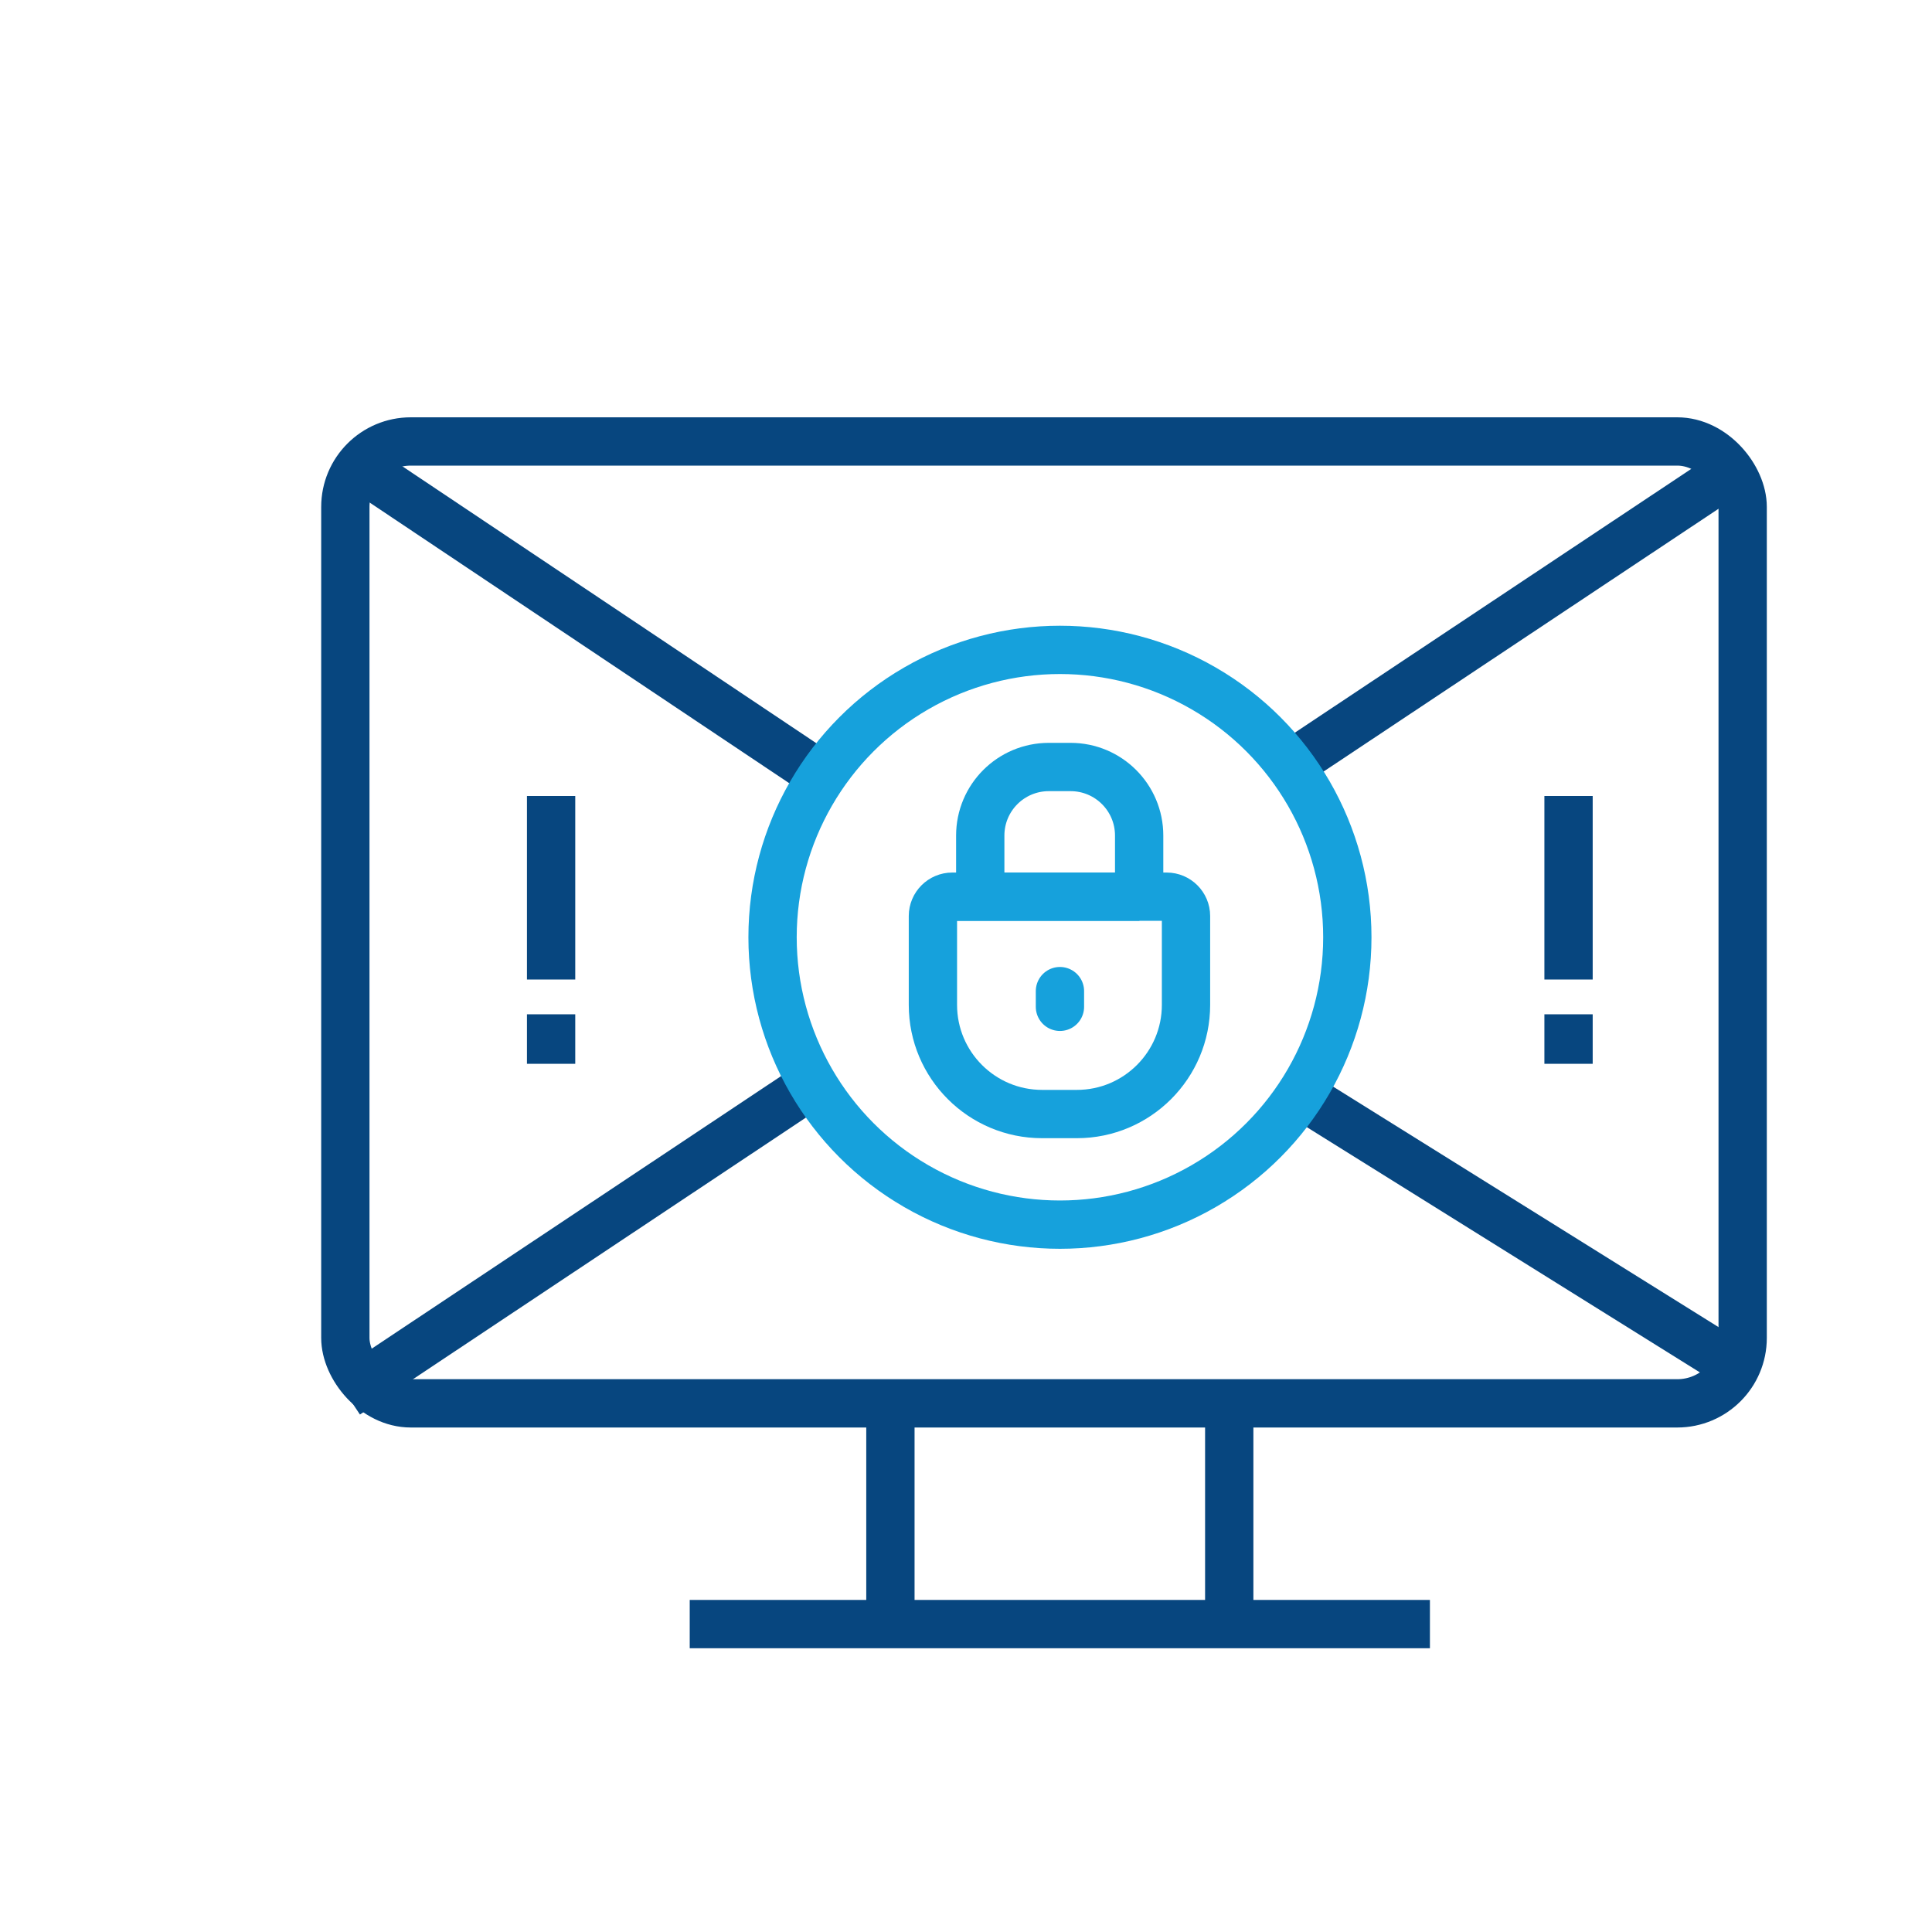 <?xml version="1.0" encoding="UTF-8"?> <svg xmlns="http://www.w3.org/2000/svg" id="Ebene_2" viewBox="0 0 80 80"><defs><style>.cls-1{stroke-linecap:round;}.cls-1,.cls-2{stroke:#16a1dc;}.cls-1,.cls-2,.cls-3{fill:none;stroke-miterlimit:10;stroke-width:2px;}.cls-3{stroke:#07467f;}</style></defs><line class="cls-3" x1="28.56" y1="67.25" x2="59.21" y2="67.25"></line><rect class="cls-3" x="14.3" y="18.28" width="57.86" height="39.83" rx="2.71" ry="2.71"></rect><g><line class="cls-3" x1="36.87" y1="57.77" x2="36.87" y2="67.25"></line><line class="cls-3" x1="50.9" y1="57.77" x2="50.9" y2="67.25"></line></g><line class="cls-3" x1="14.35" y1="57.74" x2="33.47" y2="45.01"></line><line class="cls-3" x1="53.66" y1="31.51" x2="71.71" y2="19.5"></line><line class="cls-3" x1="14.37" y1="18.98" x2="34.03" y2="32.13"></line><line class="cls-3" x1="53.85" y1="45.33" x2="71.88" y2="56.58"></line><g><path class="cls-2" d="M39.45,37.13h8.86c.44,0,.8,.36,.8,.8v3.68c0,2.49-2.02,4.52-4.52,4.52h-1.44c-2.49,0-4.52-2.02-4.52-4.52v-3.68c0-.44,.36-.8,.8-.8Z"></path><path class="cls-2" d="M40.59,31.76h6.59v2.53c0,1.57-1.27,2.84-2.84,2.84h-.9c-1.57,0-2.84-1.27-2.84-2.84v-2.53h0Z" transform="translate(87.77 68.89) rotate(-180)"></path><line class="cls-1" x1="43.89" y1="41.04" x2="43.89" y2="41.69"></line></g><g><g><line class="cls-3" x1="64.95" y1="32.96" x2="64.95" y2="40.56"></line><line class="cls-3" x1="64.95" y1="42" x2="64.95" y2="44.05"></line></g><g><line class="cls-3" x1="22.82" y1="32.96" x2="22.82" y2="40.56"></line><line class="cls-3" x1="22.82" y1="42" x2="22.82" y2="44.05"></line></g></g><circle class="cls-2" cx="43.89" cy="38.81" r="11.9"></circle></svg> 